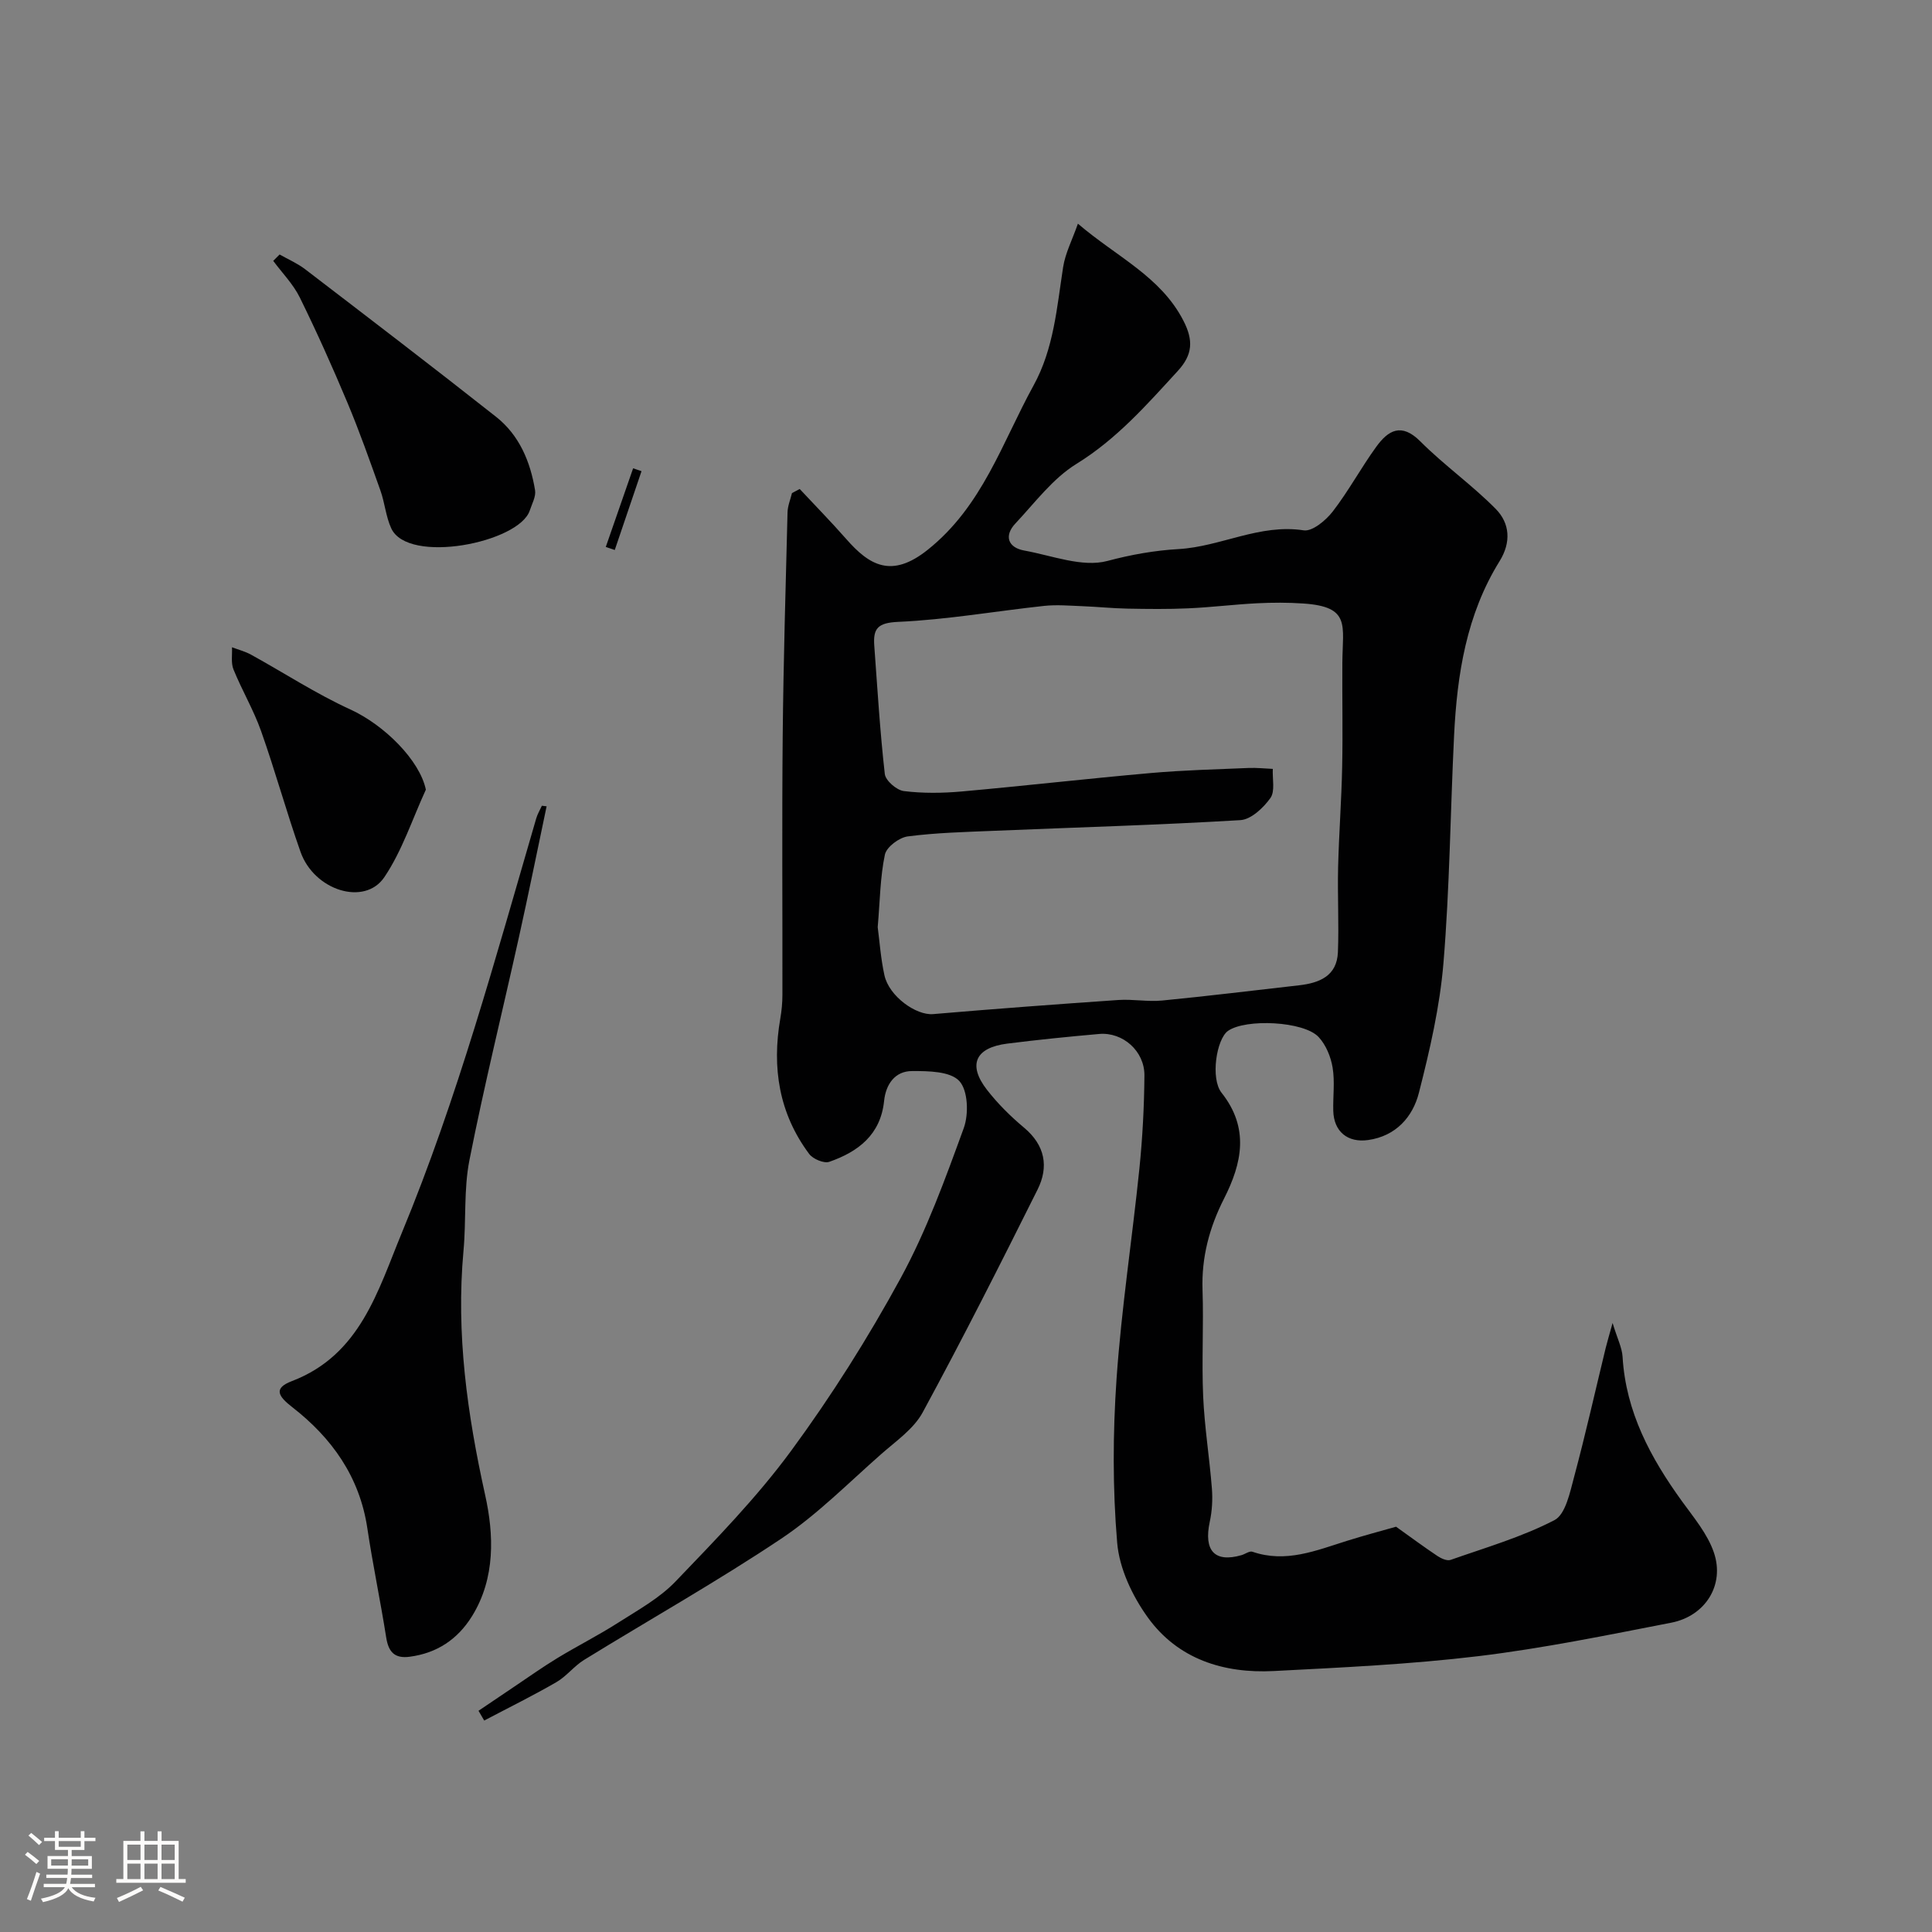 <svg enable-background="new 0 0 400 400" viewBox="0 0 400 400" xmlns="http://www.w3.org/2000/svg"><rect x="0" y="0" width="400" height="400" fill="#808080" stroke="none"/><path d="m5.17 384 .55-.58c.85.61 1.65 1.24 2.4 1.87l-.59.64c-.83-.73-1.62-1.38-2.36-1.93m1.22 9.53-.82-.34c.71-1.76 1.37-3.64 1.98-5.63.24.13.5.25.76.36-.6 1.67-1.24 3.54-1.92 5.61m-.5-13.5.57-.54c.56.44 1.31 1.06 2.26 1.87l-.64.64c-.68-.66-1.41-1.32-2.19-1.97m3.25.46h2.24v-1.36h.77v1.36h4.57v-1.36h.76v1.36h2.28v.69h-2.28v1.84h-2.64v1.26h4.18v2.64h-4.21c0 .45-.02.86-.05 1.21h4.32v.69h-4.38c-.04.34-.1.75-.19 1.22h5.15v.69h-4.82c.87 1.19 2.51 1.92 4.93 2.19-.17.31-.3.57-.37.76-2.77-.49-4.52-1.41-5.26-2.76-.56 1.26-2.3 2.23-5.24 2.9-.12-.24-.26-.48-.43-.72 2.73-.55 4.38-1.34 4.96-2.38h-4.38v-.69h4.65c.1-.38.17-.79.21-1.22h-4.32v-.69h4.4c.03-.34.05-.75.05-1.21h-4.2v-2.64h4.23v-1.26h-2.69v-1.84h-2.24zm1.46 4.46v1.29h3.45c.01-.4.02-.57.01-.53v-.32-.45h-3.46zm1.55-2.59h4.57v-1.19h-4.57zm6.11 2.59h-3.42v.77c-.01.19-.01.37-.02.53h3.44v-1.29z" fill="#fcfbfa"/><path d="m32.63 379.16h.82v1.98h3.54v7.89h1.46v.78h-14.37v-.78h1.46v-7.89h3.54v-1.98h.82v1.98h2.73zm-3.49 11.48.5.73c-1.61.82-3.28 1.63-5 2.41-.13-.27-.28-.55-.44-.82 1.75-.72 3.4-1.49 4.94-2.32m-2.78-5.55h2.73v-3.18h-2.73zm0 3.95h2.73v-3.2h-2.73zm3.54-3.95h2.73v-3.18h-2.73zm0 3.95h2.73v-3.2h-2.73zm7.89 4.68c-1.84-.92-3.51-1.7-5.02-2.32l.45-.73c1.89.8 3.57 1.55 5.04 2.23zm-1.62-11.81h-2.73v3.18h2.73zm-2.73 7.13h2.73v-3.2h-2.73z" fill="#fcfbfa"/><g fill="#010102"><path d="m99.07 354.2c2.46-1.66 4.92-3.33 7.38-4.98 2.98-2 5.9-4.08 8.96-5.94 4.15-2.52 8.5-4.71 12.58-7.32 4.12-2.63 8.57-5.08 11.89-8.55 8.33-8.68 16.81-17.37 23.91-27.03 8.36-11.37 15.96-23.42 22.71-35.81 5.34-9.81 9.2-20.48 13.04-31.02 1.05-2.89.88-7.8-.93-9.74-1.87-2.02-6.4-2.07-9.77-2.06-3.58 0-5.45 2.78-5.8 6.21-.73 7-5.38 10.5-11.34 12.58-1.1.39-3.39-.58-4.17-1.63-6.25-8.37-7.74-17.86-5.98-28.01.28-1.62.44-3.27.44-4.91.03-17.87-.11-35.74.06-53.61.15-15.44.61-30.87 1-46.3.03-1.34.6-2.66.92-3.99.53-.28 1.07-.57 1.6-.85 3.21 3.44 6.51 6.8 9.61 10.33 4.83 5.52 9.42 8.22 16.89 2.26 11.35-9.05 15.41-22.2 21.92-34.03 4.2-7.63 4.82-16.13 6.12-24.5.45-2.9 1.89-5.64 3.06-8.99 8.03 6.88 17.13 10.92 21.84 20.08 2.09 4.06 1.95 7.03-1.17 10.42-6.45 7.03-12.65 14.1-21 19.25-4.89 3.02-8.58 8.03-12.62 12.33-2.37 2.52-1.55 4.98 1.83 5.59 5.76 1.04 12.03 3.54 17.22 2.16 4.94-1.32 9.84-2.18 14.75-2.46 8.75-.51 16.77-5.28 25.89-3.88 1.8.28 4.59-2.06 6.02-3.9 3.28-4.25 5.85-9.04 9.01-13.4 2.47-3.41 5.2-5.05 9.13-1.11 4.92 4.93 10.7 9.01 15.6 13.97 2.93 2.97 3.24 6.9.8 10.83-6.86 11.05-8.8 23.44-9.42 36.12-.77 15.7-.9 31.44-2.2 47.09-.75 9.04-2.83 18.03-5.08 26.85-1.28 5.02-4.77 8.96-10.49 9.78-4.29.61-7.12-1.77-7.24-6.03-.08-3 .35-6.06-.14-8.98-.37-2.23-1.38-4.69-2.89-6.31-3.07-3.3-15.1-3.84-18.76-1.28-2.4 1.69-3.67 9.88-1.34 12.81 5.8 7.33 4.24 14.58.5 21.95-3.02 5.95-4.67 12.13-4.44 18.89.25 7.32-.19 14.68.13 21.99.28 6.38 1.31 12.73 1.81 19.11.18 2.27.04 4.66-.44 6.88-1.29 5.99 1.01 8.52 6.56 6.92.77-.22 1.67-.92 2.27-.71 6.92 2.39 13.2-.26 19.59-2.26 3.55-1.11 7.15-2.07 10.15-2.92 3.14 2.24 5.82 4.23 8.58 6.07.77.51 1.98 1.06 2.71.8 7.25-2.55 14.72-4.72 21.5-8.23 2.3-1.19 3.21-5.74 4.07-8.94 2.37-8.84 4.37-17.77 6.53-26.66.3-1.23.67-2.44 1.44-5.22.97 3.21 1.96 5.1 2.07 7.04.68 11.39 5.79 20.87 12.29 29.86 2.45 3.39 5.3 6.77 6.61 10.62 2.29 6.7-1.75 13.15-8.82 14.53-13.27 2.58-26.54 5.31-39.94 6.93-14.05 1.69-28.24 2.35-42.38 3.08-10.36.53-19.84-2.46-26.07-11.11-3.19-4.43-5.88-10.11-6.33-15.44-.95-11.25-.91-22.68-.13-33.96 1.01-14.54 3.24-29 4.73-43.51.65-6.4.99-12.86 1.04-19.29.04-5.05-4.48-9.01-9.35-8.59-6.36.56-12.72 1.2-19.06 2-6.61.84-8.21 4.38-4.19 9.56 2.23 2.87 4.88 5.5 7.68 7.84 4.36 3.65 5.15 8.1 2.8 12.81-7.73 15.49-15.54 30.95-23.8 46.16-1.86 3.42-5.53 5.93-8.58 8.62-6.79 5.97-13.23 12.52-20.7 17.51-13.27 8.87-27.22 16.72-40.82 25.1-2.07 1.28-3.64 3.4-5.74 4.61-4.88 2.82-9.94 5.31-14.93 7.94-.4-.71-.79-1.37-1.18-2.02zm82.65-162.24c.38 2.83.62 6.45 1.39 9.95.95 4.36 6.56 8.35 10.08 8.05 12.77-1.09 25.55-2.04 38.33-2.92 3.01-.21 6.08.4 9.08.11 9.45-.92 18.88-2.08 28.32-3.15 4.25-.48 7.88-1.92 8.08-6.87.23-5.84-.1-11.7.04-17.54.17-6.93.7-13.85.84-20.78.15-7.19-.01-14.39.04-21.59.05-7.78 1.78-11.6-8.06-12.27-3.18-.22-6.39-.21-9.58-.05-4.76.24-9.51.84-14.27 1.05-4.18.19-8.38.14-12.57.06-3.14-.06-6.28-.39-9.42-.51-2.6-.1-5.24-.33-7.82-.06-10.09 1.09-20.13 2.86-30.24 3.31-4.27.19-5.21 1.4-4.95 4.94.65 8.86 1.18 17.74 2.18 26.56.15 1.36 2.44 3.34 3.92 3.53 3.93.49 8 .44 11.96.09 13.07-1.17 26.11-2.67 39.18-3.82 6.73-.6 13.5-.76 20.26-1.05 1.66-.07 3.34.12 5.01.19-.11 2.05.51 4.63-.5 6.04-1.45 2.03-4 4.44-6.22 4.57-17 1.02-34.03 1.5-51.04 2.21-5.95.25-11.93.39-17.82 1.16-1.78.23-4.39 2.19-4.73 3.76-.98 4.63-1.01 9.47-1.49 15.03z"/><path d="m113.17 166.94c-1.9 9.03-3.73 18.08-5.73 27.09-3.41 15.39-7.2 30.7-10.25 46.17-1.2 6.1-.65 12.52-1.23 18.77-1.57 17.15.78 33.82 4.49 50.58 1.8 8.12 2.16 17.16-2.71 25.04-2.97 4.8-7.25 7.67-12.91 8.42-3.12.42-4.4-.98-4.87-3.98-1.19-7.56-2.78-15.07-3.91-22.64-1.59-10.64-7.35-18.69-15.54-25.05-2.97-2.31-3.92-3.93-.07-5.4 14.18-5.42 17.8-18.74 22.76-30.71 11.53-27.84 19.39-56.92 27.82-85.79.27-.91.77-1.75 1.17-2.62.33.05.66.08.98.12z"/><path d="m57.89 52.69c1.76 1 3.67 1.82 5.27 3.04 13.23 10.13 26.47 20.25 39.55 30.57 4.8 3.79 7.1 9.28 8.07 15.21.21 1.3-.65 2.81-1.1 4.19-2.21 6.66-25.21 11.24-28.68 3.68-1.12-2.44-1.33-5.28-2.24-7.83-2.17-6.09-4.32-12.2-6.82-18.16-3.08-7.35-6.35-14.64-9.87-21.8-1.36-2.76-3.64-5.07-5.5-7.58.44-.45.88-.88 1.32-1.32z"/><path d="m88.17 163.49c-2.8 6.08-4.9 12.63-8.59 18.11-4.08 6.06-14.53 2.78-17.36-5.23-2.92-8.27-5.24-16.75-8.17-25.02-1.55-4.37-3.96-8.44-5.71-12.75-.55-1.35-.23-3.05-.31-4.59 1.32.5 2.73.86 3.96 1.54 6.84 3.77 13.43 8.08 20.51 11.32 7.1 3.24 14.41 10.56 15.67 16.62z"/><path d="m125.42 113.24c1.89-5.43 3.78-10.85 5.66-16.28.58.2 1.16.39 1.74.59-1.85 5.44-3.7 10.88-5.54 16.32-.62-.21-1.24-.42-1.86-.63z"/></g></svg>